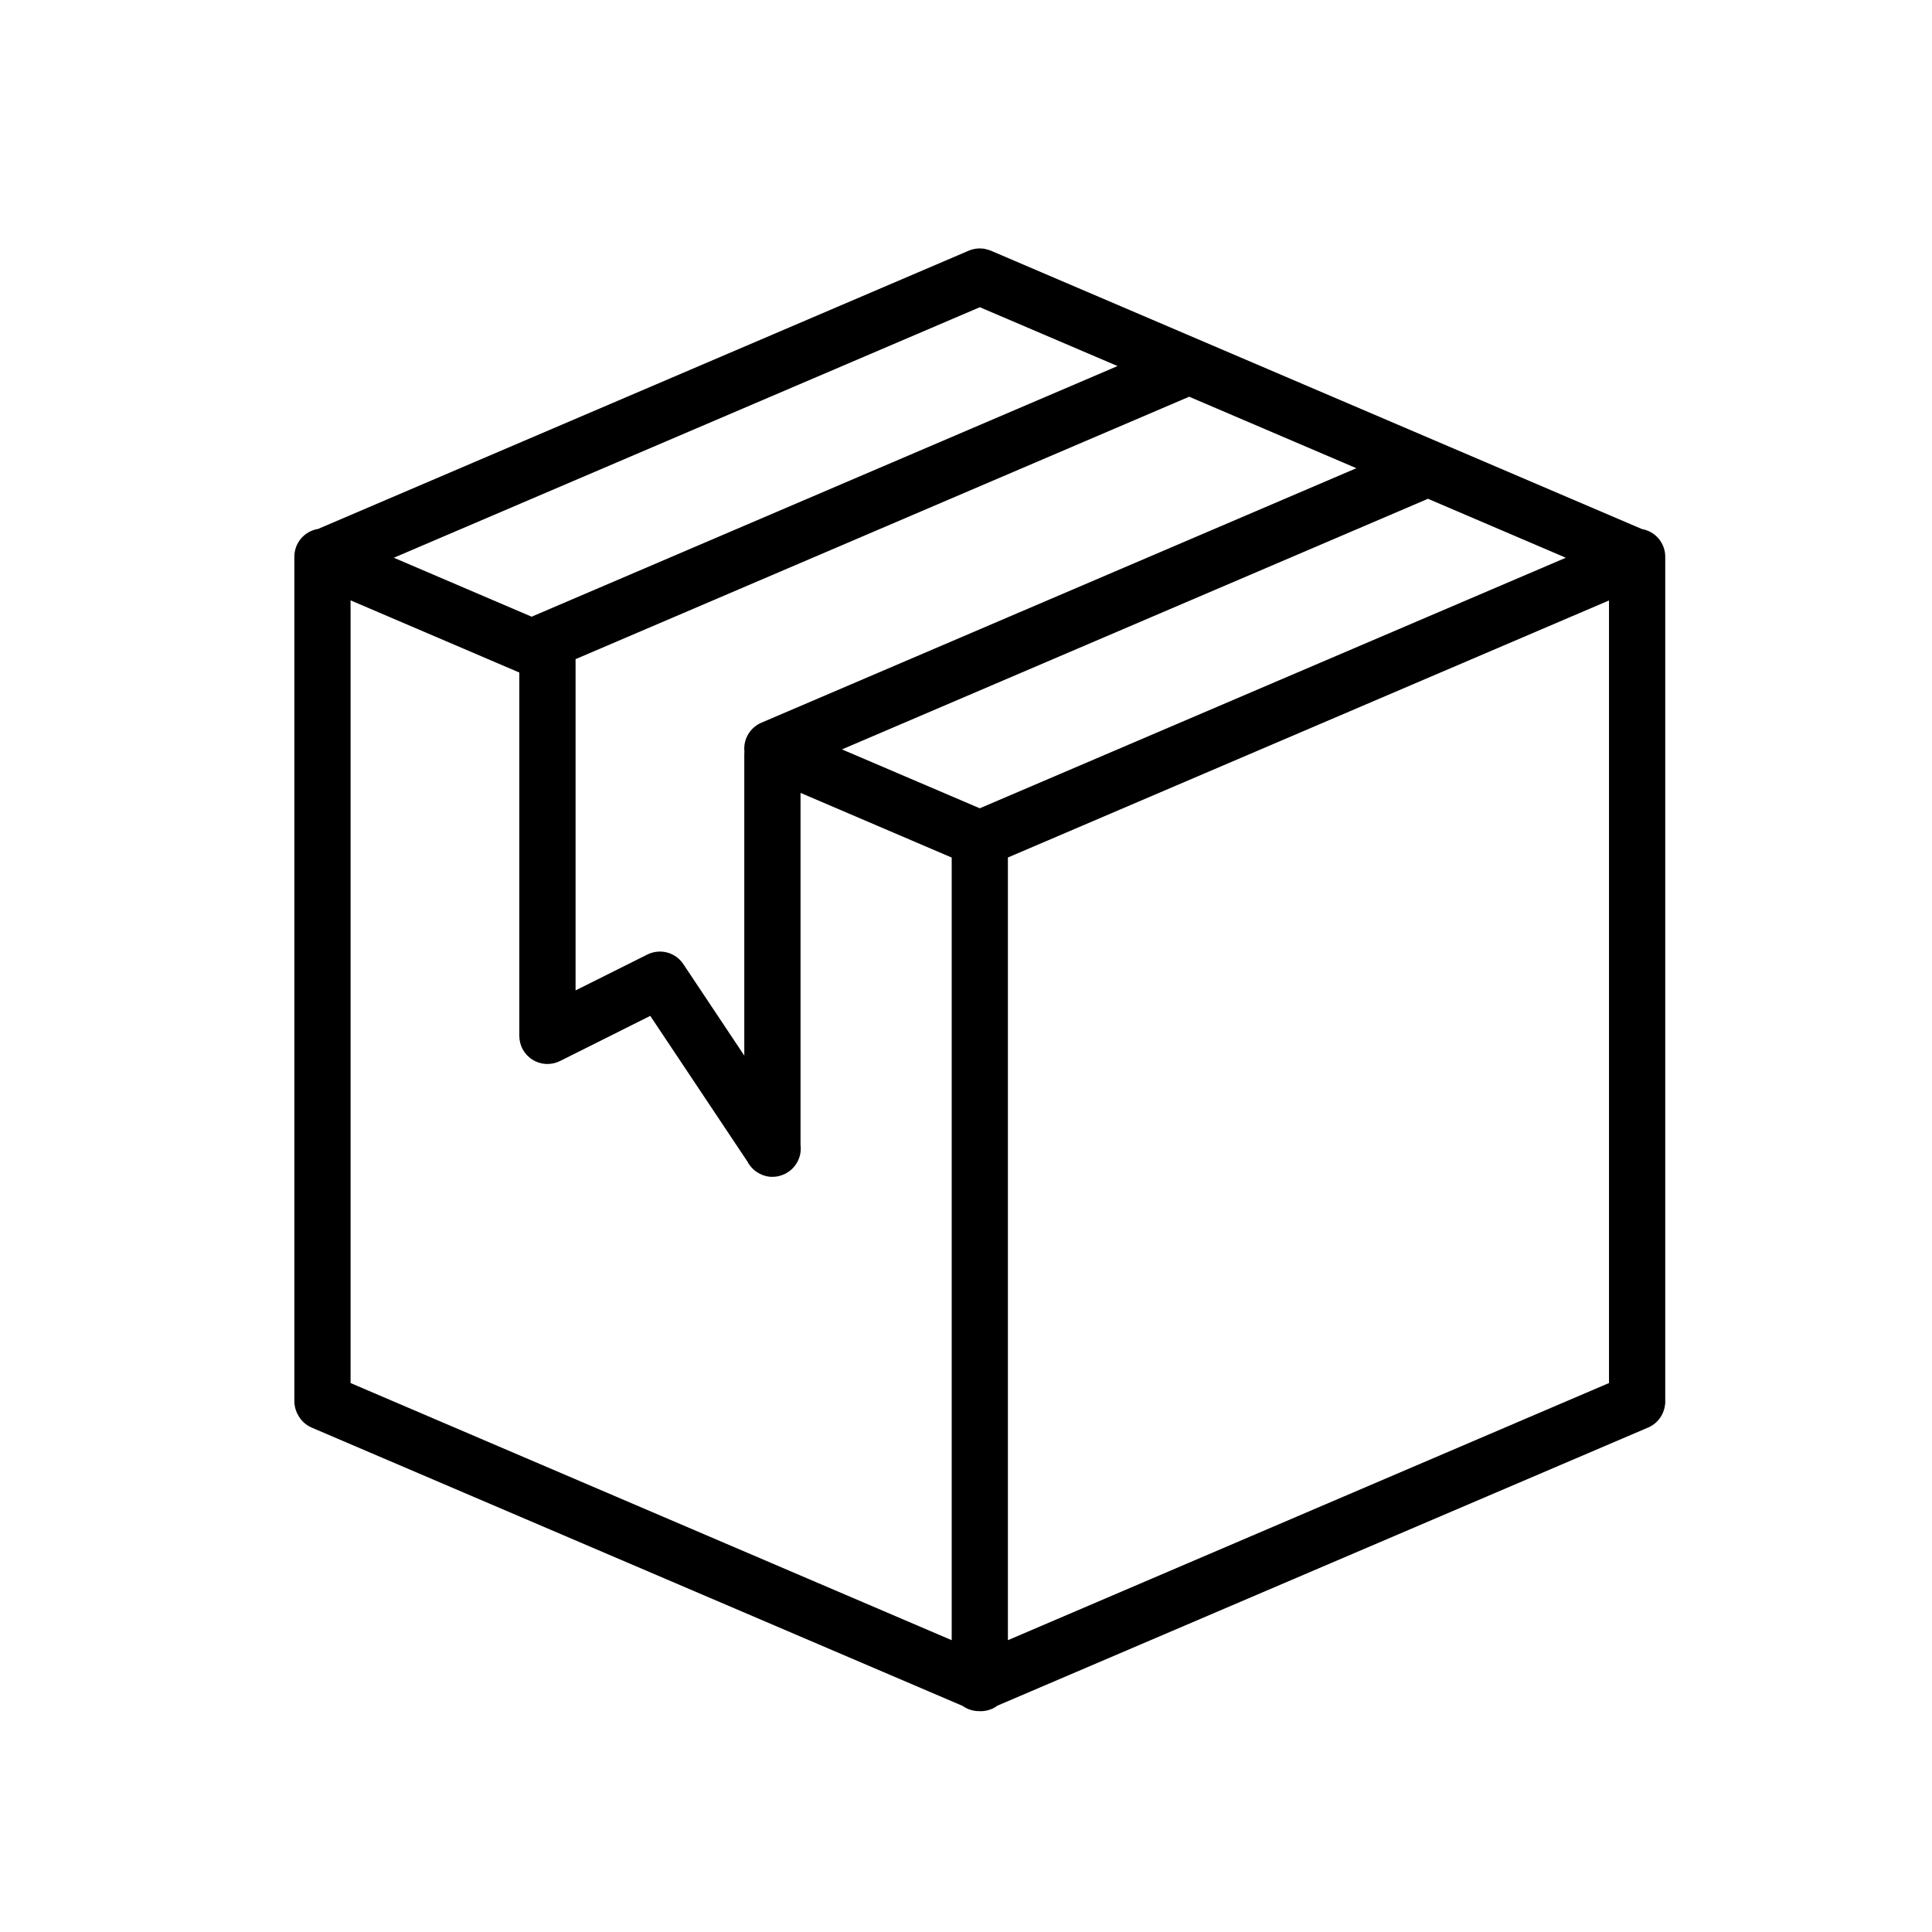 <svg width="70" height="70" viewBox="0 0 70 70" fill="none" xmlns="http://www.w3.org/2000/svg">
<path fill-rule="evenodd" clip-rule="evenodd" d="M35.452 9C35.449 9.001 35.447 9.003 35.444 9.004C35.437 9.004 35.43 9.004 35.423 9.004C35.304 9.013 35.187 9.042 35.077 9.092L11.525 19.164C11.283 19.203 11.063 19.327 10.905 19.514C10.747 19.701 10.662 19.939 10.665 20.183V50.754C10.663 50.899 10.693 51.043 10.752 51.176C10.754 51.18 10.755 51.184 10.756 51.188C10.765 51.206 10.775 51.225 10.785 51.243C10.894 51.462 11.078 51.635 11.305 51.73L34.875 61.807C35.049 61.932 35.258 61.999 35.472 61.998C35.712 62.012 35.948 61.942 36.141 61.798L59.697 51.73C59.863 51.663 60.008 51.553 60.118 51.411C60.228 51.27 60.298 51.102 60.323 50.925C60.326 50.907 60.329 50.888 60.331 50.87C60.333 50.854 60.334 50.837 60.335 50.821C60.336 50.804 60.336 50.787 60.335 50.77C60.335 50.765 60.335 50.759 60.335 50.754V20.183C60.338 19.942 60.254 19.707 60.1 19.521C59.945 19.335 59.73 19.21 59.492 19.169L35.945 9.102C35.938 9.098 35.93 9.095 35.923 9.092C35.869 9.069 35.813 9.05 35.756 9.037C35.746 9.034 35.737 9.031 35.727 9.029C35.703 9.022 35.68 9.017 35.656 9.012C35.646 9.011 35.637 9.009 35.627 9.008C35.602 9.006 35.577 9.005 35.552 9.004C35.519 9.001 35.485 9 35.452 9ZM35.499 11.13L40.491 13.263L19.325 22.317C19.304 22.326 19.284 22.335 19.264 22.345L14.269 20.208L35.503 11.13H35.499ZM43.086 14.374L49.144 16.964L27.584 26.186C27.385 26.272 27.217 26.419 27.107 26.606C26.997 26.793 26.949 27.01 26.971 27.226C26.967 27.265 26.966 27.305 26.967 27.344V38.246L24.758 34.931C24.62 34.724 24.412 34.575 24.172 34.511C23.933 34.448 23.678 34.474 23.456 34.584L20.854 35.884V23.882L43.086 14.374ZM51.734 18.07L56.732 20.208L35.499 29.286L30.506 27.152L51.675 18.099C51.695 18.09 51.716 18.08 51.736 18.07H51.734ZM12.702 21.752L18.816 24.367V37.533C18.816 37.706 18.86 37.877 18.945 38.028C19.029 38.18 19.151 38.307 19.299 38.398C19.446 38.49 19.615 38.542 19.788 38.55C19.961 38.557 20.134 38.521 20.289 38.444L23.56 36.807L27.083 42.089C27.084 42.092 27.086 42.095 27.087 42.097C27.199 42.307 27.381 42.47 27.601 42.56C27.602 42.561 27.603 42.563 27.605 42.564C27.634 42.576 27.664 42.586 27.694 42.595C27.755 42.614 27.818 42.628 27.882 42.635C27.922 42.639 27.962 42.641 28.002 42.639C28.041 42.639 28.081 42.636 28.12 42.631C28.148 42.627 28.176 42.622 28.204 42.615C28.224 42.61 28.245 42.605 28.265 42.599C28.282 42.594 28.299 42.588 28.316 42.582C28.373 42.564 28.429 42.54 28.483 42.511C28.484 42.51 28.486 42.508 28.487 42.507C28.666 42.408 28.811 42.258 28.903 42.075C28.996 41.893 29.031 41.687 29.005 41.484V28.728L34.482 31.071V59.427L12.702 50.11V21.752ZM58.297 21.756V50.11L36.518 59.427V31.069L58.297 21.756Z" fill="black"/>
</svg>
